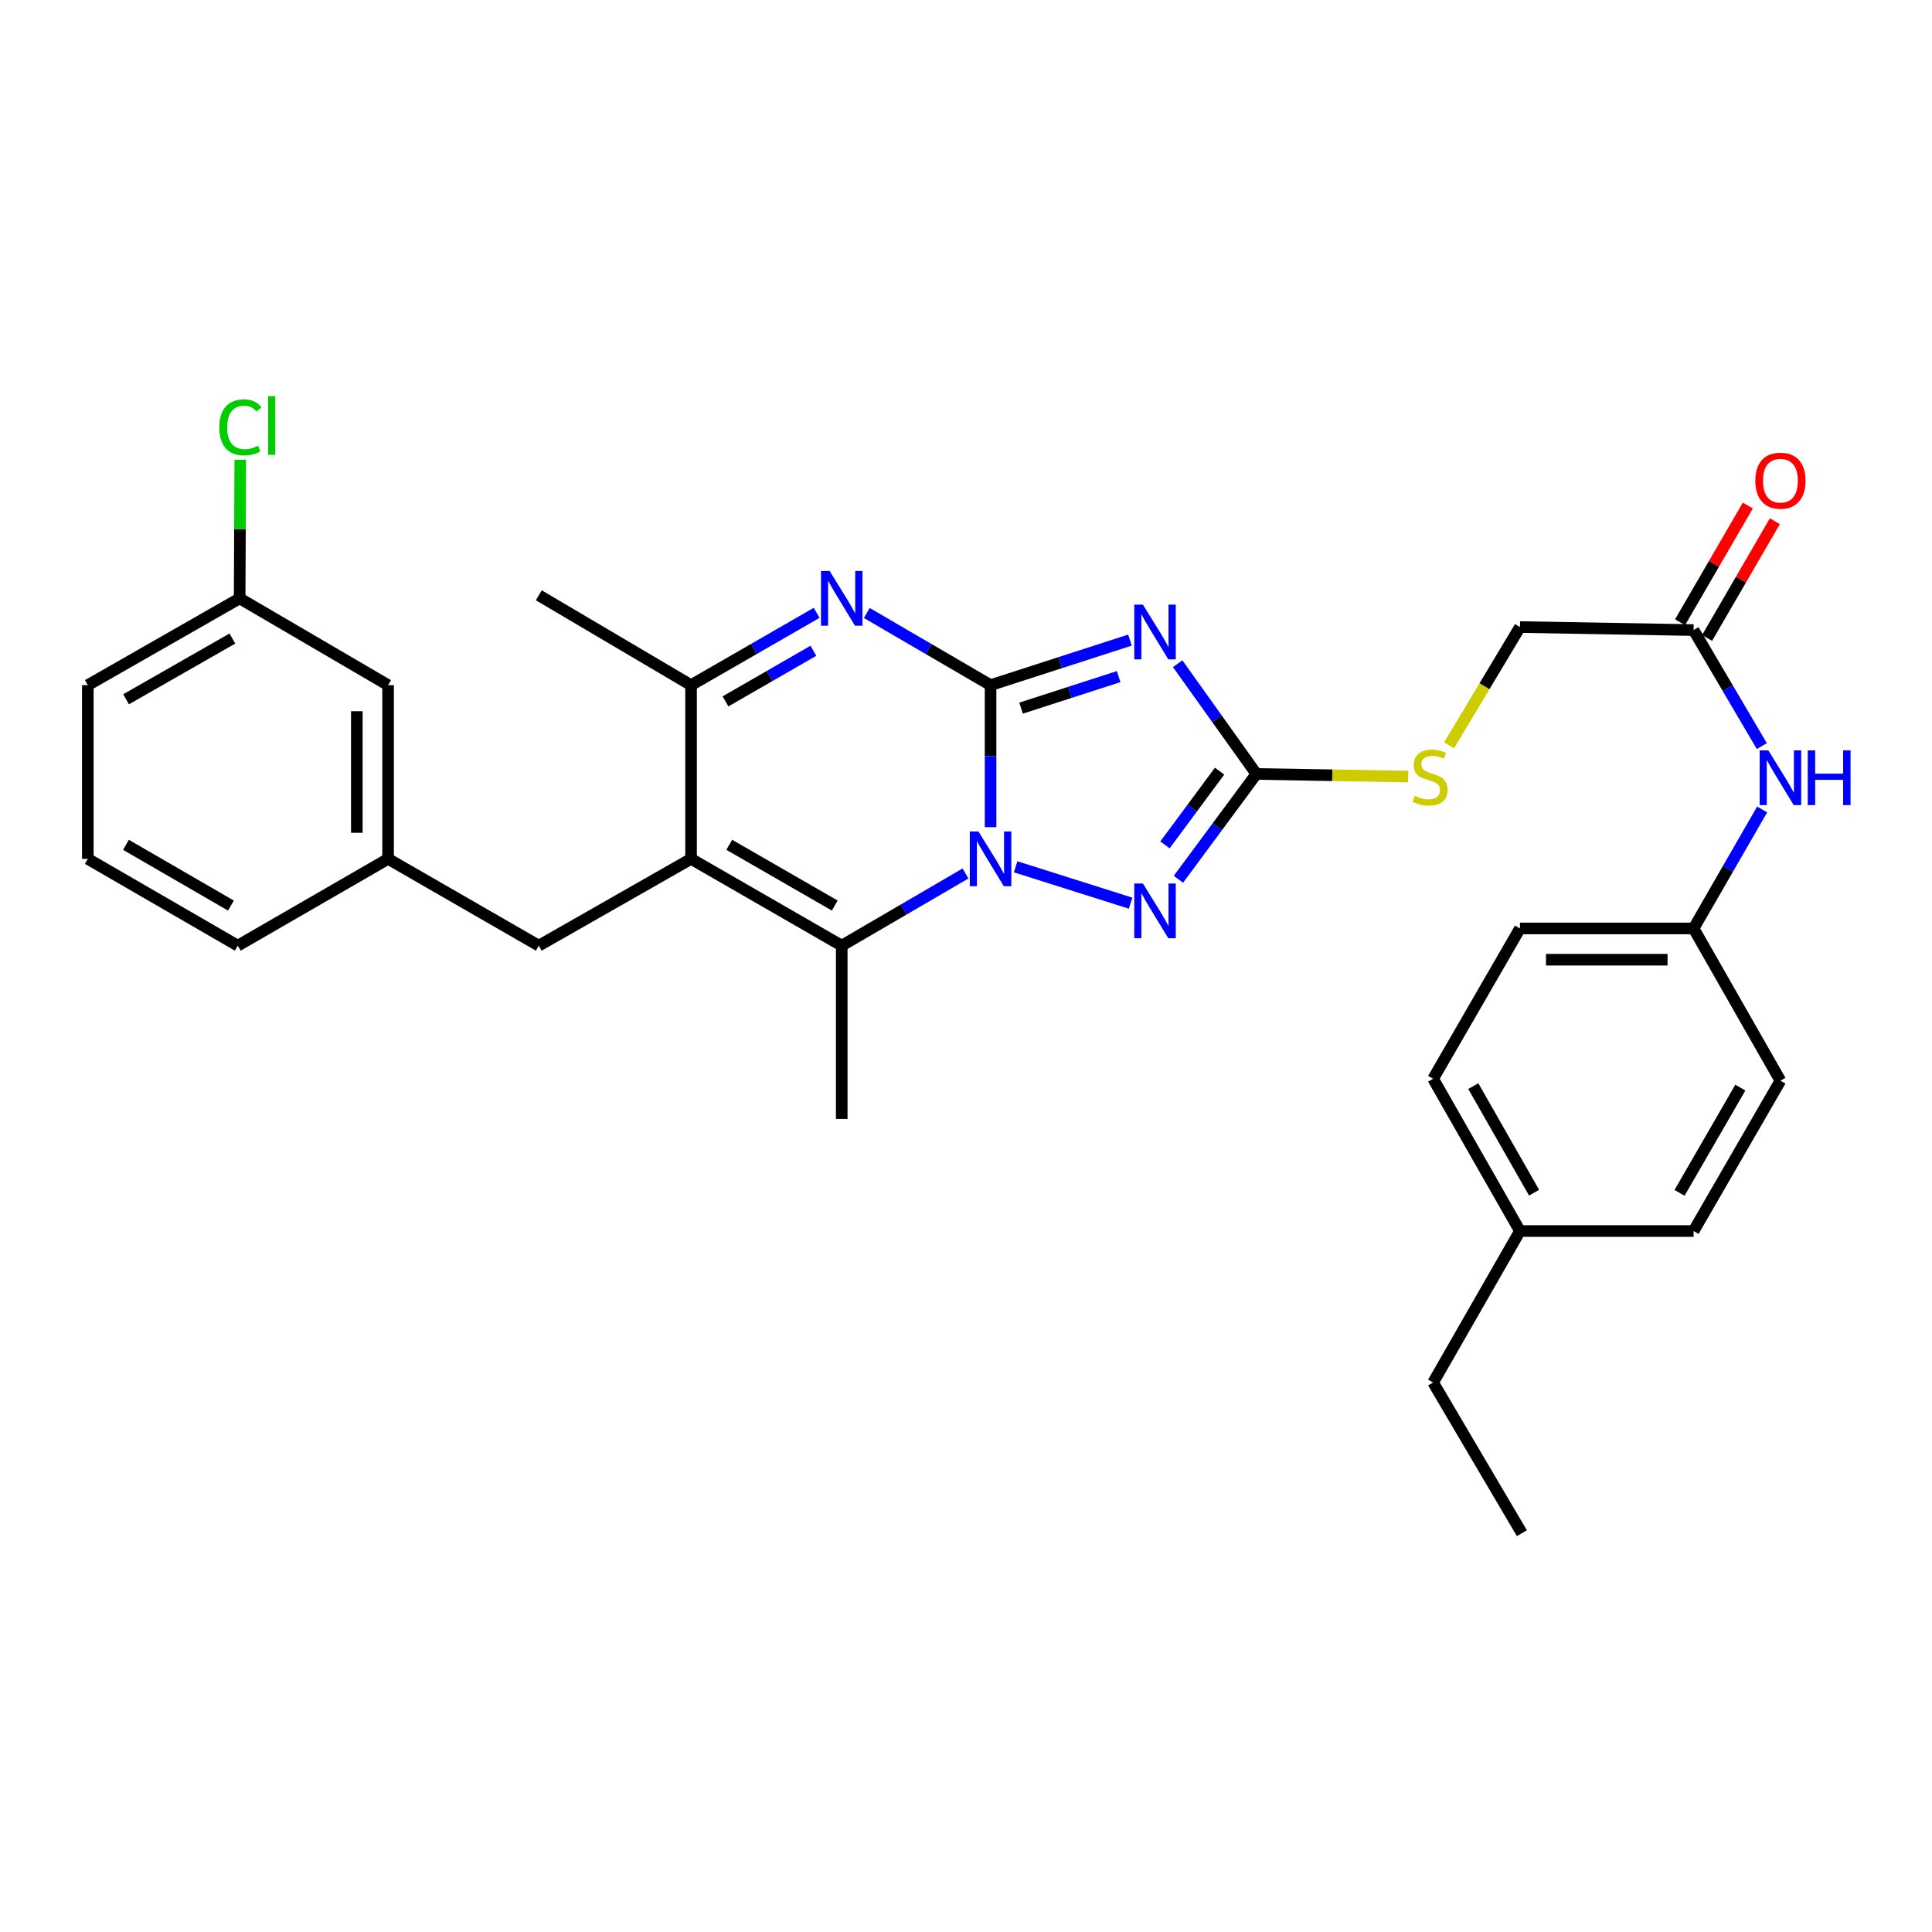 <?xml version='1.0' encoding='iso-8859-1'?>
<svg version='1.1' baseProfile='full'
              xmlns='http://www.w3.org/2000/svg'
                      xmlns:rdkit='http://www.rdkit.org/xml'
                      xmlns:xlink='http://www.w3.org/1999/xlink'
                  xml:space='preserve'
width='1000px' height='1000px' viewBox='0 0 1000 1000'>
<!-- END OF HEADER -->
<rect style='opacity:1.0;fill:#FFFFFF;stroke:none' width='1000' height='1000' x='0' y='0'> </rect>
<path class='bond-0' d='M 512.713,354.634 L 512.713,391.386' style='fill:none;fill-rule:evenodd;stroke:#000000;stroke-width:6px;stroke-linecap:butt;stroke-linejoin:miter;stroke-opacity:1' />
<path class='bond-0' d='M 512.713,391.386 L 512.713,428.139' style='fill:none;fill-rule:evenodd;stroke:#0000FF;stroke-width:6px;stroke-linecap:butt;stroke-linejoin:miter;stroke-opacity:1' />
<path class='bond-1' d='M 512.713,354.634 L 548.786,342.975' style='fill:none;fill-rule:evenodd;stroke:#000000;stroke-width:6px;stroke-linecap:butt;stroke-linejoin:miter;stroke-opacity:1' />
<path class='bond-1' d='M 548.786,342.975 L 584.858,331.315' style='fill:none;fill-rule:evenodd;stroke:#0000FF;stroke-width:6px;stroke-linecap:butt;stroke-linejoin:miter;stroke-opacity:1' />
<path class='bond-1' d='M 528.511,366.531 L 553.762,358.37' style='fill:none;fill-rule:evenodd;stroke:#000000;stroke-width:6px;stroke-linecap:butt;stroke-linejoin:miter;stroke-opacity:1' />
<path class='bond-1' d='M 553.762,358.37 L 579.013,350.208' style='fill:none;fill-rule:evenodd;stroke:#0000FF;stroke-width:6px;stroke-linecap:butt;stroke-linejoin:miter;stroke-opacity:1' />
<path class='bond-3' d='M 512.713,354.634 L 480.682,335.958' style='fill:none;fill-rule:evenodd;stroke:#000000;stroke-width:6px;stroke-linecap:butt;stroke-linejoin:miter;stroke-opacity:1' />
<path class='bond-3' d='M 480.682,335.958 L 448.651,317.281' style='fill:none;fill-rule:evenodd;stroke:#0000FF;stroke-width:6px;stroke-linecap:butt;stroke-linejoin:miter;stroke-opacity:1' />
<path class='bond-4' d='M 499.744,452.11 L 467.713,470.791' style='fill:none;fill-rule:evenodd;stroke:#0000FF;stroke-width:6px;stroke-linecap:butt;stroke-linejoin:miter;stroke-opacity:1' />
<path class='bond-4' d='M 467.713,470.791 L 435.682,489.471' style='fill:none;fill-rule:evenodd;stroke:#000000;stroke-width:6px;stroke-linecap:butt;stroke-linejoin:miter;stroke-opacity:1' />
<path class='bond-5' d='M 525.685,448.65 L 585.203,467.48' style='fill:none;fill-rule:evenodd;stroke:#0000FF;stroke-width:6px;stroke-linecap:butt;stroke-linejoin:miter;stroke-opacity:1' />
<path class='bond-6' d='M 609.558,343.537 L 629.929,372.065' style='fill:none;fill-rule:evenodd;stroke:#0000FF;stroke-width:6px;stroke-linecap:butt;stroke-linejoin:miter;stroke-opacity:1' />
<path class='bond-6' d='M 629.929,372.065 L 650.301,400.593' style='fill:none;fill-rule:evenodd;stroke:#000000;stroke-width:6px;stroke-linecap:butt;stroke-linejoin:miter;stroke-opacity:1' />
<path class='bond-2' d='M 357.689,444.546 L 357.689,354.634' style='fill:none;fill-rule:evenodd;stroke:#000000;stroke-width:6px;stroke-linecap:butt;stroke-linejoin:miter;stroke-opacity:1' />
<path class='bond-8' d='M 357.689,444.546 L 278.877,489.471' style='fill:none;fill-rule:evenodd;stroke:#000000;stroke-width:6px;stroke-linecap:butt;stroke-linejoin:miter;stroke-opacity:1' />
<path class='bond-32' d='M 357.689,444.546 L 435.682,489.471' style='fill:none;fill-rule:evenodd;stroke:#000000;stroke-width:6px;stroke-linecap:butt;stroke-linejoin:miter;stroke-opacity:1' />
<path class='bond-32' d='M 377.463,437.265 L 432.058,468.712' style='fill:none;fill-rule:evenodd;stroke:#000000;stroke-width:6px;stroke-linecap:butt;stroke-linejoin:miter;stroke-opacity:1' />
<path class='bond-7' d='M 422.692,317.2 L 390.19,335.917' style='fill:none;fill-rule:evenodd;stroke:#0000FF;stroke-width:6px;stroke-linecap:butt;stroke-linejoin:miter;stroke-opacity:1' />
<path class='bond-7' d='M 390.19,335.917 L 357.689,354.634' style='fill:none;fill-rule:evenodd;stroke:#000000;stroke-width:6px;stroke-linecap:butt;stroke-linejoin:miter;stroke-opacity:1' />
<path class='bond-7' d='M 421.016,336.835 L 398.264,349.937' style='fill:none;fill-rule:evenodd;stroke:#0000FF;stroke-width:6px;stroke-linecap:butt;stroke-linejoin:miter;stroke-opacity:1' />
<path class='bond-7' d='M 398.264,349.937 L 375.513,363.04' style='fill:none;fill-rule:evenodd;stroke:#000000;stroke-width:6px;stroke-linecap:butt;stroke-linejoin:miter;stroke-opacity:1' />
<path class='bond-17' d='M 435.682,489.471 L 435.682,579.167' style='fill:none;fill-rule:evenodd;stroke:#000000;stroke-width:6px;stroke-linecap:butt;stroke-linejoin:miter;stroke-opacity:1' />
<path class='bond-31' d='M 609.947,455.111 L 630.124,427.852' style='fill:none;fill-rule:evenodd;stroke:#0000FF;stroke-width:6px;stroke-linecap:butt;stroke-linejoin:miter;stroke-opacity:1' />
<path class='bond-31' d='M 630.124,427.852 L 650.301,400.593' style='fill:none;fill-rule:evenodd;stroke:#000000;stroke-width:6px;stroke-linecap:butt;stroke-linejoin:miter;stroke-opacity:1' />
<path class='bond-31' d='M 602.996,437.308 L 617.119,418.226' style='fill:none;fill-rule:evenodd;stroke:#0000FF;stroke-width:6px;stroke-linecap:butt;stroke-linejoin:miter;stroke-opacity:1' />
<path class='bond-31' d='M 617.119,418.226 L 631.243,399.145' style='fill:none;fill-rule:evenodd;stroke:#000000;stroke-width:6px;stroke-linecap:butt;stroke-linejoin:miter;stroke-opacity:1' />
<path class='bond-10' d='M 650.301,400.593 L 689.593,401.272' style='fill:none;fill-rule:evenodd;stroke:#000000;stroke-width:6px;stroke-linecap:butt;stroke-linejoin:miter;stroke-opacity:1' />
<path class='bond-10' d='M 689.593,401.272 L 728.885,401.952' style='fill:none;fill-rule:evenodd;stroke:#CCCC00;stroke-width:6px;stroke-linecap:butt;stroke-linejoin:miter;stroke-opacity:1' />
<path class='bond-23' d='M 357.689,354.634 L 278.877,308.119' style='fill:none;fill-rule:evenodd;stroke:#000000;stroke-width:6px;stroke-linecap:butt;stroke-linejoin:miter;stroke-opacity:1' />
<path class='bond-13' d='M 278.877,489.471 L 200.875,444.546' style='fill:none;fill-rule:evenodd;stroke:#000000;stroke-width:6px;stroke-linecap:butt;stroke-linejoin:miter;stroke-opacity:1' />
<path class='bond-9' d='M 876.595,326.132 L 786.728,324.559' style='fill:none;fill-rule:evenodd;stroke:#000000;stroke-width:6px;stroke-linecap:butt;stroke-linejoin:miter;stroke-opacity:1' />
<path class='bond-11' d='M 876.595,326.132 L 894.255,356.158' style='fill:none;fill-rule:evenodd;stroke:#000000;stroke-width:6px;stroke-linecap:butt;stroke-linejoin:miter;stroke-opacity:1' />
<path class='bond-11' d='M 894.255,356.158 L 911.915,386.184' style='fill:none;fill-rule:evenodd;stroke:#0000FF;stroke-width:6px;stroke-linecap:butt;stroke-linejoin:miter;stroke-opacity:1' />
<path class='bond-12' d='M 883.591,330.194 L 901.132,299.988' style='fill:none;fill-rule:evenodd;stroke:#000000;stroke-width:6px;stroke-linecap:butt;stroke-linejoin:miter;stroke-opacity:1' />
<path class='bond-12' d='M 901.132,299.988 L 918.672,269.783' style='fill:none;fill-rule:evenodd;stroke:#FF0000;stroke-width:6px;stroke-linecap:butt;stroke-linejoin:miter;stroke-opacity:1' />
<path class='bond-12' d='M 869.6,322.069 L 887.14,291.864' style='fill:none;fill-rule:evenodd;stroke:#000000;stroke-width:6px;stroke-linecap:butt;stroke-linejoin:miter;stroke-opacity:1' />
<path class='bond-12' d='M 887.14,291.864 L 904.681,261.658' style='fill:none;fill-rule:evenodd;stroke:#FF0000;stroke-width:6px;stroke-linecap:butt;stroke-linejoin:miter;stroke-opacity:1' />
<path class='bond-14' d='M 750.034,385.766 L 768.381,355.162' style='fill:none;fill-rule:evenodd;stroke:#CCCC00;stroke-width:6px;stroke-linecap:butt;stroke-linejoin:miter;stroke-opacity:1' />
<path class='bond-14' d='M 768.381,355.162 L 786.728,324.559' style='fill:none;fill-rule:evenodd;stroke:#000000;stroke-width:6px;stroke-linecap:butt;stroke-linejoin:miter;stroke-opacity:1' />
<path class='bond-15' d='M 912.09,418.972 L 894.343,449.768' style='fill:none;fill-rule:evenodd;stroke:#0000FF;stroke-width:6px;stroke-linecap:butt;stroke-linejoin:miter;stroke-opacity:1' />
<path class='bond-15' d='M 894.343,449.768 L 876.595,480.563' style='fill:none;fill-rule:evenodd;stroke:#000000;stroke-width:6px;stroke-linecap:butt;stroke-linejoin:miter;stroke-opacity:1' />
<path class='bond-16' d='M 200.875,444.546 L 200.875,354.634' style='fill:none;fill-rule:evenodd;stroke:#000000;stroke-width:6px;stroke-linecap:butt;stroke-linejoin:miter;stroke-opacity:1' />
<path class='bond-16' d='M 184.696,431.06 L 184.696,368.121' style='fill:none;fill-rule:evenodd;stroke:#000000;stroke-width:6px;stroke-linecap:butt;stroke-linejoin:miter;stroke-opacity:1' />
<path class='bond-27' d='M 200.875,444.546 L 123.07,489.471' style='fill:none;fill-rule:evenodd;stroke:#000000;stroke-width:6px;stroke-linecap:butt;stroke-linejoin:miter;stroke-opacity:1' />
<path class='bond-21' d='M 876.595,480.563 L 921.547,559.366' style='fill:none;fill-rule:evenodd;stroke:#000000;stroke-width:6px;stroke-linecap:butt;stroke-linejoin:miter;stroke-opacity:1' />
<path class='bond-22' d='M 876.595,480.563 L 786.728,480.563' style='fill:none;fill-rule:evenodd;stroke:#000000;stroke-width:6px;stroke-linecap:butt;stroke-linejoin:miter;stroke-opacity:1' />
<path class='bond-22' d='M 863.115,496.743 L 800.208,496.743' style='fill:none;fill-rule:evenodd;stroke:#000000;stroke-width:6px;stroke-linecap:butt;stroke-linejoin:miter;stroke-opacity:1' />
<path class='bond-18' d='M 200.875,354.634 L 124.041,309.719' style='fill:none;fill-rule:evenodd;stroke:#000000;stroke-width:6px;stroke-linecap:butt;stroke-linejoin:miter;stroke-opacity:1' />
<path class='bond-20' d='M 124.041,309.719 L 124.2,273.858' style='fill:none;fill-rule:evenodd;stroke:#000000;stroke-width:6px;stroke-linecap:butt;stroke-linejoin:miter;stroke-opacity:1' />
<path class='bond-20' d='M 124.2,273.858 L 124.358,237.998' style='fill:none;fill-rule:evenodd;stroke:#00CC00;stroke-width:6px;stroke-linecap:butt;stroke-linejoin:miter;stroke-opacity:1' />
<path class='bond-33' d='M 124.041,309.719 L 45.455,354.634' style='fill:none;fill-rule:evenodd;stroke:#000000;stroke-width:6px;stroke-linecap:butt;stroke-linejoin:miter;stroke-opacity:1' />
<path class='bond-33' d='M 120.282,330.503 L 65.271,361.944' style='fill:none;fill-rule:evenodd;stroke:#000000;stroke-width:6px;stroke-linecap:butt;stroke-linejoin:miter;stroke-opacity:1' />
<path class='bond-19' d='M 786.728,637.179 L 741.777,558.368' style='fill:none;fill-rule:evenodd;stroke:#000000;stroke-width:6px;stroke-linecap:butt;stroke-linejoin:miter;stroke-opacity:1' />
<path class='bond-19' d='M 794.04,617.342 L 762.573,562.174' style='fill:none;fill-rule:evenodd;stroke:#000000;stroke-width:6px;stroke-linecap:butt;stroke-linejoin:miter;stroke-opacity:1' />
<path class='bond-29' d='M 786.728,637.179 L 741.777,715.586' style='fill:none;fill-rule:evenodd;stroke:#000000;stroke-width:6px;stroke-linecap:butt;stroke-linejoin:miter;stroke-opacity:1' />
<path class='bond-34' d='M 786.728,637.179 L 876.595,637.179' style='fill:none;fill-rule:evenodd;stroke:#000000;stroke-width:6px;stroke-linecap:butt;stroke-linejoin:miter;stroke-opacity:1' />
<path class='bond-24' d='M 921.547,559.366 L 876.595,637.179' style='fill:none;fill-rule:evenodd;stroke:#000000;stroke-width:6px;stroke-linecap:butt;stroke-linejoin:miter;stroke-opacity:1' />
<path class='bond-24' d='M 900.795,562.945 L 869.328,617.414' style='fill:none;fill-rule:evenodd;stroke:#000000;stroke-width:6px;stroke-linecap:butt;stroke-linejoin:miter;stroke-opacity:1' />
<path class='bond-25' d='M 786.728,480.563 L 741.777,558.368' style='fill:none;fill-rule:evenodd;stroke:#000000;stroke-width:6px;stroke-linecap:butt;stroke-linejoin:miter;stroke-opacity:1' />
<path class='bond-26' d='M 45.455,444.546 L 123.07,489.471' style='fill:none;fill-rule:evenodd;stroke:#000000;stroke-width:6px;stroke-linecap:butt;stroke-linejoin:miter;stroke-opacity:1' />
<path class='bond-26' d='M 65.202,437.282 L 119.533,468.729' style='fill:none;fill-rule:evenodd;stroke:#000000;stroke-width:6px;stroke-linecap:butt;stroke-linejoin:miter;stroke-opacity:1' />
<path class='bond-28' d='M 45.455,444.546 L 45.455,354.634' style='fill:none;fill-rule:evenodd;stroke:#000000;stroke-width:6px;stroke-linecap:butt;stroke-linejoin:miter;stroke-opacity:1' />
<path class='bond-30' d='M 741.777,715.586 L 787.717,793.579' style='fill:none;fill-rule:evenodd;stroke:#000000;stroke-width:6px;stroke-linecap:butt;stroke-linejoin:miter;stroke-opacity:1' />
<path  class='atom-1' d='M 506.453 430.386
L 515.733 445.386
Q 516.653 446.866, 518.133 449.546
Q 519.613 452.226, 519.693 452.386
L 519.693 430.386
L 523.453 430.386
L 523.453 458.706
L 519.573 458.706
L 509.613 442.306
Q 508.453 440.386, 507.213 438.186
Q 506.013 435.986, 505.653 435.306
L 505.653 458.706
L 501.973 458.706
L 501.973 430.386
L 506.453 430.386
' fill='#0000FF'/>
<path  class='atom-2' d='M 591.575 312.96
L 600.855 327.96
Q 601.775 329.44, 603.255 332.12
Q 604.735 334.8, 604.815 334.96
L 604.815 312.96
L 608.575 312.96
L 608.575 341.28
L 604.695 341.28
L 594.735 324.88
Q 593.575 322.96, 592.335 320.76
Q 591.135 318.56, 590.775 317.88
L 590.775 341.28
L 587.095 341.28
L 587.095 312.96
L 591.575 312.96
' fill='#0000FF'/>
<path  class='atom-4' d='M 429.422 295.559
L 438.702 310.559
Q 439.622 312.039, 441.102 314.719
Q 442.582 317.399, 442.662 317.559
L 442.662 295.559
L 446.422 295.559
L 446.422 323.879
L 442.542 323.879
L 432.582 307.479
Q 431.422 305.559, 430.182 303.359
Q 428.982 301.159, 428.622 300.479
L 428.622 323.879
L 424.942 323.879
L 424.942 295.559
L 429.422 295.559
' fill='#0000FF'/>
<path  class='atom-6' d='M 591.575 457.316
L 600.855 472.316
Q 601.775 473.796, 603.255 476.476
Q 604.735 479.156, 604.815 479.316
L 604.815 457.316
L 608.575 457.316
L 608.575 485.636
L 604.695 485.636
L 594.735 469.236
Q 593.575 467.316, 592.335 465.116
Q 591.135 462.916, 590.775 462.236
L 590.775 485.636
L 587.095 485.636
L 587.095 457.316
L 591.575 457.316
' fill='#0000FF'/>
<path  class='atom-11' d='M 732.213 411.868
Q 732.533 411.988, 733.853 412.548
Q 735.173 413.108, 736.613 413.468
Q 738.093 413.788, 739.533 413.788
Q 742.213 413.788, 743.773 412.508
Q 745.333 411.188, 745.333 408.908
Q 745.333 407.348, 744.533 406.388
Q 743.773 405.428, 742.573 404.908
Q 741.373 404.388, 739.373 403.788
Q 736.853 403.028, 735.333 402.308
Q 733.853 401.588, 732.773 400.068
Q 731.733 398.548, 731.733 395.988
Q 731.733 392.428, 734.133 390.228
Q 736.573 388.028, 741.373 388.028
Q 744.653 388.028, 748.373 389.588
L 747.453 392.668
Q 744.053 391.268, 741.493 391.268
Q 738.733 391.268, 737.213 392.428
Q 735.693 393.548, 735.733 395.508
Q 735.733 397.028, 736.493 397.948
Q 737.293 398.868, 738.413 399.388
Q 739.573 399.908, 741.493 400.508
Q 744.053 401.308, 745.573 402.108
Q 747.093 402.908, 748.173 404.548
Q 749.293 406.148, 749.293 408.908
Q 749.293 412.828, 746.653 414.948
Q 744.053 417.028, 739.693 417.028
Q 737.173 417.028, 735.253 416.468
Q 733.373 415.948, 731.133 415.028
L 732.213 411.868
' fill='#CCCC00'/>
<path  class='atom-12' d='M 915.287 388.401
L 924.567 403.401
Q 925.487 404.881, 926.967 407.561
Q 928.447 410.241, 928.527 410.401
L 928.527 388.401
L 932.287 388.401
L 932.287 416.721
L 928.407 416.721
L 918.447 400.321
Q 917.287 398.401, 916.047 396.201
Q 914.847 394.001, 914.487 393.321
L 914.487 416.721
L 910.807 416.721
L 910.807 388.401
L 915.287 388.401
' fill='#0000FF'/>
<path  class='atom-12' d='M 935.687 388.401
L 939.527 388.401
L 939.527 400.441
L 954.007 400.441
L 954.007 388.401
L 957.847 388.401
L 957.847 416.721
L 954.007 416.721
L 954.007 403.641
L 939.527 403.641
L 939.527 416.721
L 935.687 416.721
L 935.687 388.401
' fill='#0000FF'/>
<path  class='atom-13' d='M 908.547 248.803
Q 908.547 242.003, 911.907 238.203
Q 915.267 234.403, 921.547 234.403
Q 927.827 234.403, 931.187 238.203
Q 934.547 242.003, 934.547 248.803
Q 934.547 255.683, 931.147 259.603
Q 927.747 263.483, 921.547 263.483
Q 915.307 263.483, 911.907 259.603
Q 908.547 255.723, 908.547 248.803
M 921.547 260.283
Q 925.867 260.283, 928.187 257.403
Q 930.547 254.483, 930.547 248.803
Q 930.547 243.243, 928.187 240.443
Q 925.867 237.603, 921.547 237.603
Q 917.227 237.603, 914.867 240.403
Q 912.547 243.203, 912.547 248.803
Q 912.547 254.523, 914.867 257.403
Q 917.227 260.283, 921.547 260.283
' fill='#FF0000'/>
<path  class='atom-21' d='M 113.517 221.2
Q 113.517 214.16, 116.797 210.48
Q 120.117 206.76, 126.397 206.76
Q 132.237 206.76, 135.357 210.88
L 132.717 213.04
Q 130.437 210.04, 126.397 210.04
Q 122.117 210.04, 119.837 212.92
Q 117.597 215.76, 117.597 221.2
Q 117.597 226.8, 119.917 229.68
Q 122.277 232.56, 126.837 232.56
Q 129.957 232.56, 133.597 230.68
L 134.717 233.68
Q 133.237 234.64, 130.997 235.2
Q 128.757 235.76, 126.277 235.76
Q 120.117 235.76, 116.797 232
Q 113.517 228.24, 113.517 221.2
' fill='#00CC00'/>
<path  class='atom-21' d='M 138.797 205.04
L 142.477 205.04
L 142.477 235.4
L 138.797 235.4
L 138.797 205.04
' fill='#00CC00'/>
</svg>
